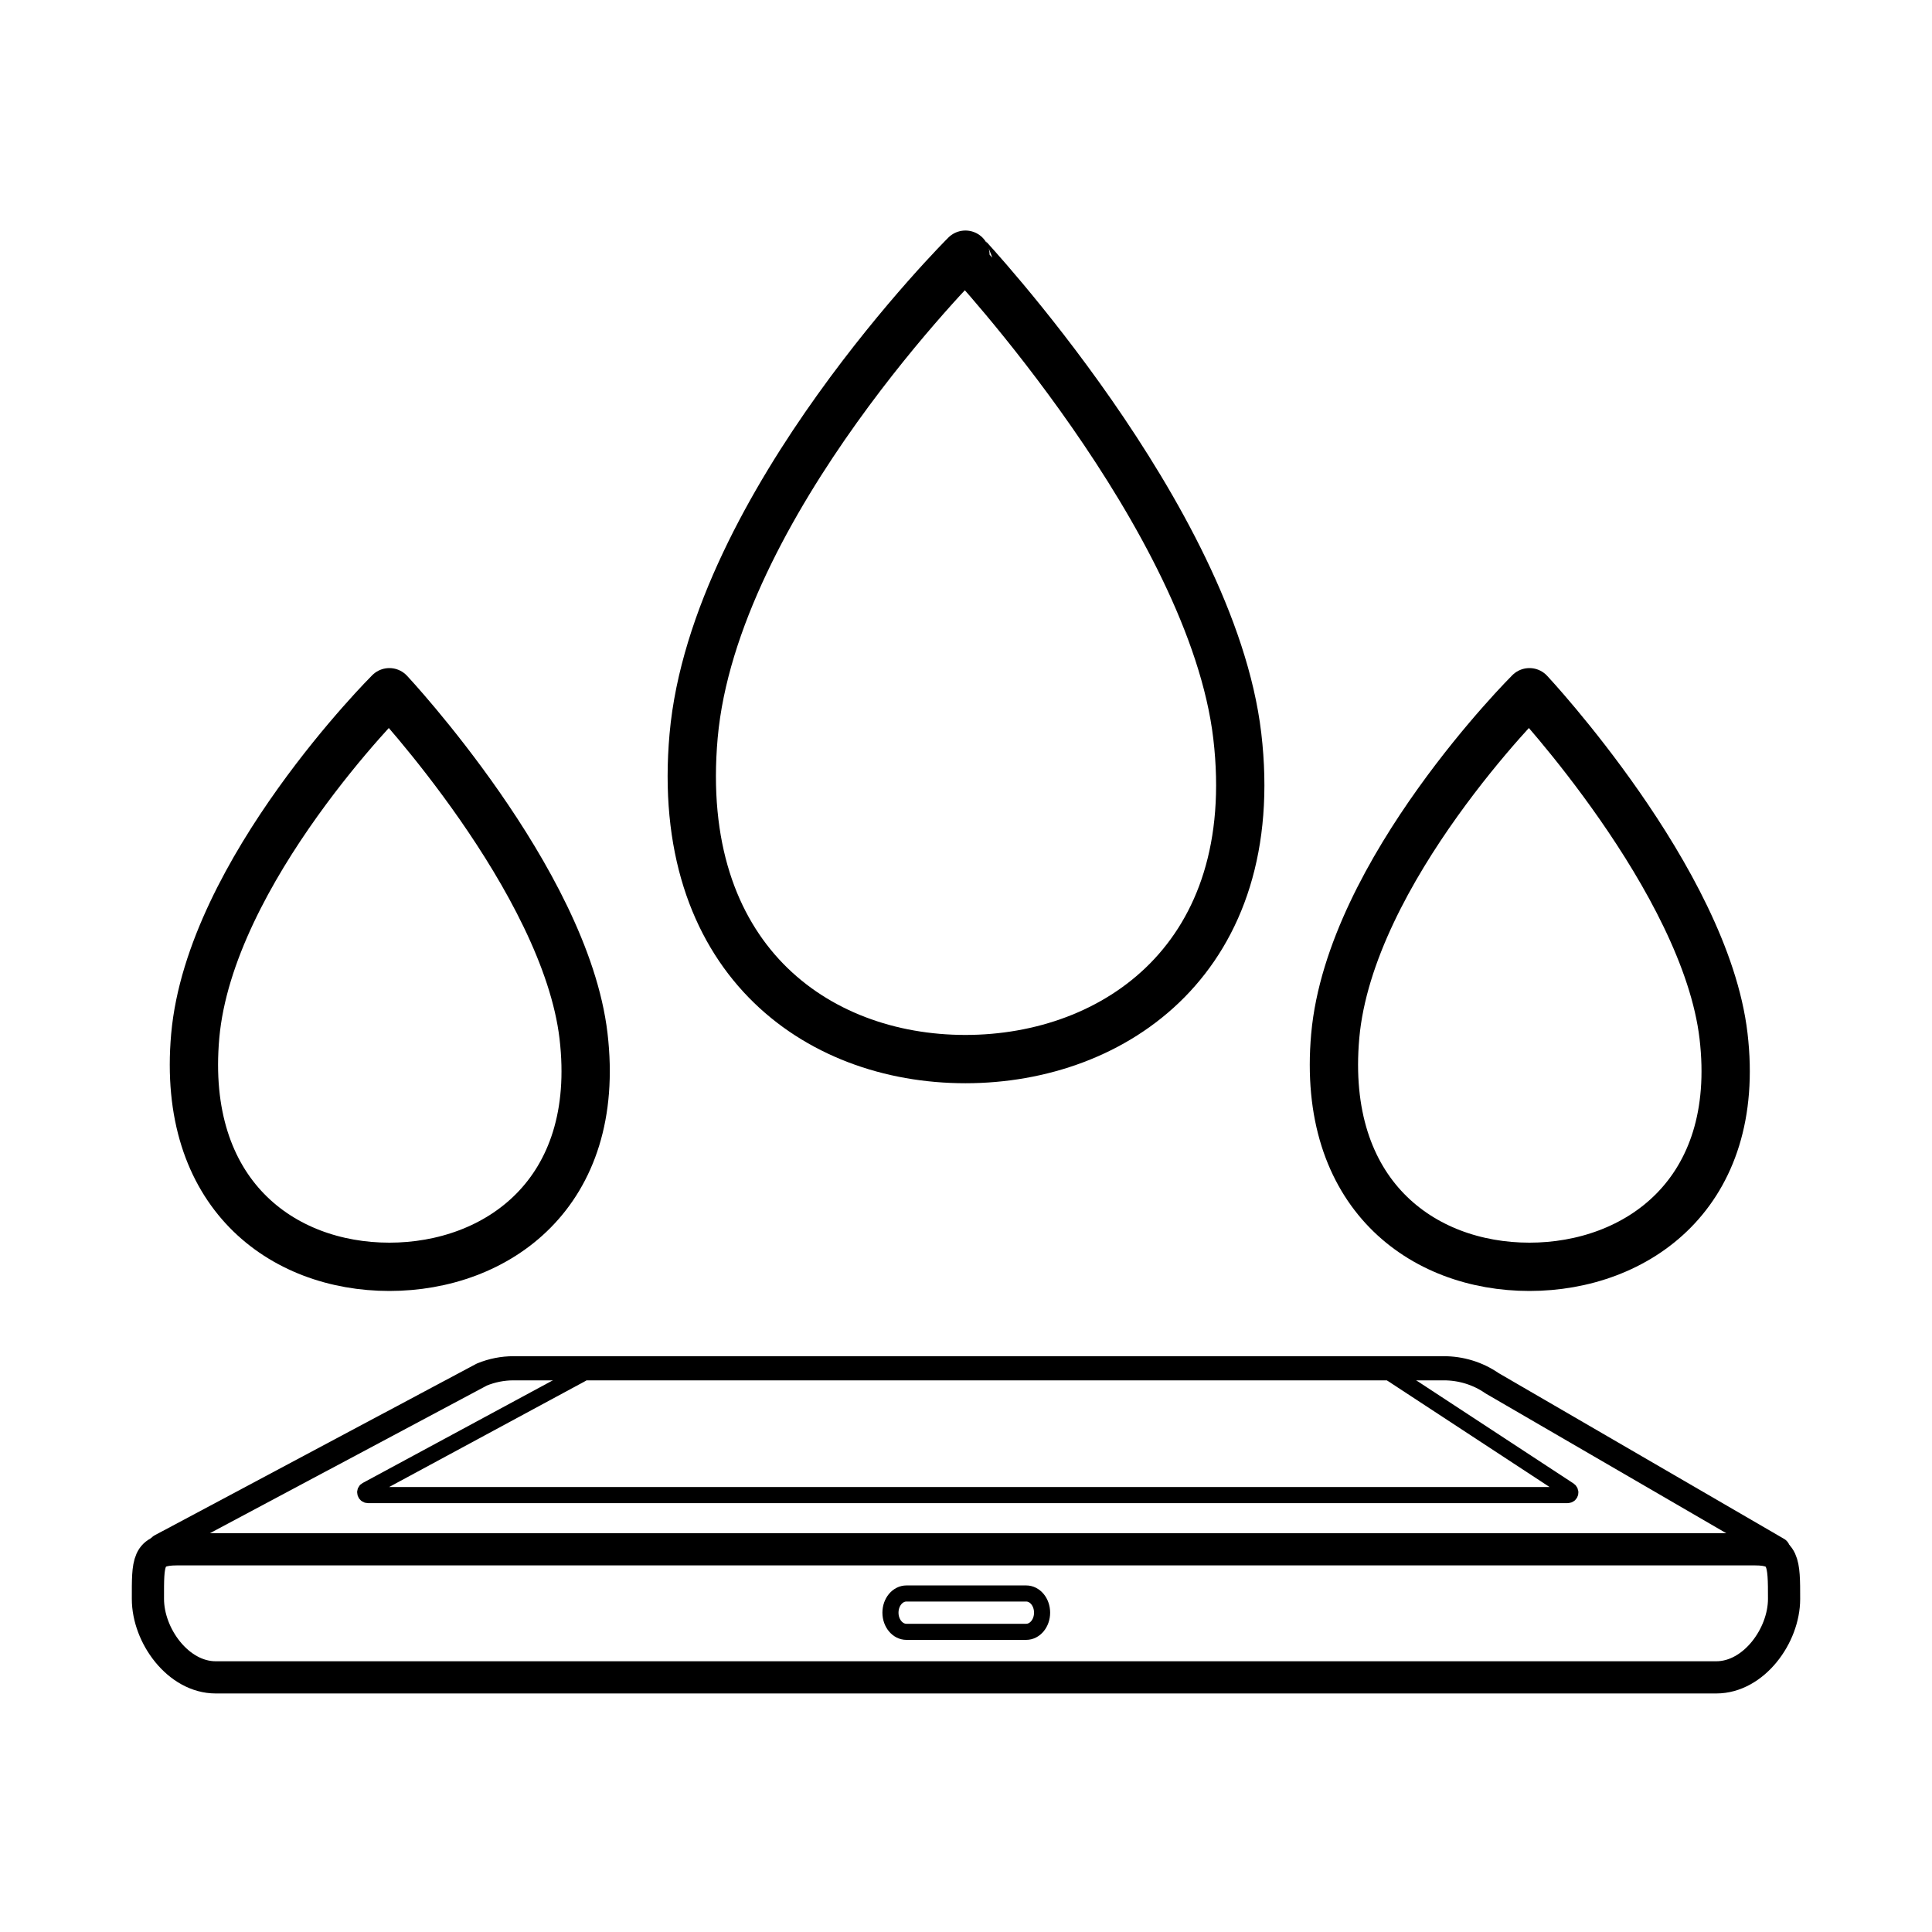 <?xml version="1.0" encoding="utf-8"?>
<!-- Generator: Adobe Illustrator 16.0.0, SVG Export Plug-In . SVG Version: 6.00 Build 0)  -->
<!DOCTYPE svg PUBLIC "-//W3C//DTD SVG 1.1//EN" "http://www.w3.org/Graphics/SVG/1.1/DTD/svg11.dtd">
<svg version="1.1" id="Layer_1" xmlns="http://www.w3.org/2000/svg" xmlns:xlink="http://www.w3.org/1999/xlink" x="0px" y="0px"
	 width="60px" height="60px" viewBox="0 0 60 60" enable-background="new 0 0 60 60" xml:space="preserve">
<g>
	<g>
		<defs>
			<rect id="SVGID_1_" x="-8161.012" y="-8161" width="16383" height="16383.001"/>
		</defs>
		<clipPath id="SVGID_2_">
			<use xlink:href="#SVGID_1_"  overflow="visible"/>
		</clipPath>
		<g display="none" opacity="0.7" clip-path="url(#SVGID_2_)">
			<defs>
				<rect id="SVGID_3_" x="-8161.012" y="-8161" opacity="0.7" width="16383" height="16383.001"/>
			</defs>
			<clipPath id="SVGID_4_" display="inline">
				<use xlink:href="#SVGID_3_"  overflow="visible"/>
			</clipPath>
			<g display="inline" clip-path="url(#SVGID_4_)">
				<g opacity="0.5">
					<g>
						<defs>
							<rect id="SVGID_5_" x="2.989" y="46.993" width="54" height="10"/>
						</defs>
						<clipPath id="SVGID_6_">
							<use xlink:href="#SVGID_5_"  overflow="visible"/>
						</clipPath>
						<rect x="2.988" y="46.993" clip-path="url(#SVGID_6_)" fill="#00A0E8" width="54" height="10"/>
					</g>
				</g>
			</g>
		</g>
		
			<path display="none" clip-path="url(#SVGID_2_)" fill="none" stroke="#000000" stroke-width="1.2" stroke-linecap="round" stroke-linejoin="round" stroke-miterlimit="10" d="
			M106.115,34.037c0.652,0.004,1.099,0.664,0.84,1.246l-7.01,15.838c-0.259,0.582-1.048,0.701-1.489,0.223L83.938,35.648
			c-0.139-0.148-0.332-0.234-0.537-0.236l-7.532-0.039c-0.204-0.002-0.372-0.16-0.383-0.361c-0.011-0.209,0.159-0.381,0.374-0.381
			l7.503,0.023c0.412,0,0.806,0.174,1.082,0.475l14.913,15.547l7.239-16.355L84.32,34.658l-30.308-0.1
			c-0.196-0.002-0.361-0.152-0.377-0.344c-0.017-0.211,0.15-0.387,0.364-0.387l1.904-0.002"/>
		
			<line display="none" clip-path="url(#SVGID_2_)" fill="none" stroke="#000000" stroke-width="0.65" stroke-linecap="round" stroke-linejoin="round" stroke-miterlimit="10" x1="51.197" y1="37.544" x2="10.36" y2="37.769"/>
		
			<path display="none" clip-path="url(#SVGID_2_)" fill="none" stroke="#000000" stroke-linecap="round" stroke-linejoin="round" stroke-miterlimit="10" d="
			M8.246,37.448L9.99,37.44c0.173-0.001,0.326,0.117,0.36,0.283c0.089,0.424,0.289,1.209,0.608,1.632
			c0.079,0.103,0.166,0.206,0.256,0.307c0.214,0.236,0.517,0.372,0.835,0.373l37.561-0.208c0.32-0.003,0.617-0.143,0.822-0.382
			c0.084-0.102,0.166-0.204,0.238-0.309c0.303-0.425,0.463-1.213,0.533-1.638c0.027-0.167,0.176-0.286,0.348-0.288l1.744-0.01
			c0.934-0.002,1.709,1.121,1.729,2.036c0.021,0.914-0.711,2.271-1.645,2.275L8.331,41.759c-0.933,0.005-1.711-1.307-1.732-2.22
			C6.579,38.623,7.314,37.45,8.246,37.448z"/>
		<rect y="0" clip-path="url(#SVGID_2_)" fill="none" width="60" height="60"/>
		<rect y="0" clip-path="url(#SVGID_2_)" fill="none" width="60" height="60"/>
		<g clip-path="url(#SVGID_2_)">
			
				<path fill="none" stroke="#000000" stroke-width="1.5" stroke-linecap="round" stroke-linejoin="round" stroke-miterlimit="10" d="
				M38.425,22.853c0.804,6.857-3.781,10.038-8.443,10.038s-9.053-3.164-8.441-10.038c0.639-7.179,8.441-14.944,8.441-14.944
				S37.628,16.083,38.425,22.853z"/>
			
				<path fill="none" stroke="#000000" stroke-width="1.5" stroke-linecap="round" stroke-linejoin="round" stroke-miterlimit="10" d="
				M18.122,32.174c0.575,4.897-2.699,7.168-6.03,7.168c-3.329,0-6.465-2.258-6.029-7.168c0.456-5.128,6.029-10.676,6.029-10.676
				S17.554,27.337,18.122,32.174z"/>
			
				<path fill="none" stroke="#000000" stroke-width="1.5" stroke-linecap="round" stroke-linejoin="round" stroke-miterlimit="10" d="
				M53.526,32.174c0.575,4.897-2.699,7.168-6.028,7.168c-3.33,0-6.468-2.258-6.031-7.168c0.457-5.128,6.031-10.676,6.031-10.676
				S52.96,27.337,53.526,32.174z"/>
			
				<path fill="none" stroke="#000000" stroke-width="0.5" stroke-linecap="round" stroke-linejoin="round" stroke-miterlimit="10" d="
				M18.048,42.677l-6.655,3.593c-0.086,0.034-0.058,0.161,0.037,0.161h37.254c0.086,0,0.116-0.105,0.044-0.153l-5.493-3.601"/>
			
				<path fill="none" stroke="#000000" stroke-width="0.75" stroke-linecap="round" stroke-linejoin="round" stroke-miterlimit="10" d="
				M4.981,48.01l9.985-5.323c0.31-0.127,0.643-0.194,0.981-0.194h28.882c0.539-0.002,1.066,0.158,1.51,0.466l8.88,5.157"/>
			<path fill="none" stroke="#000000" stroke-linecap="round" stroke-linejoin="round" stroke-miterlimit="10" d="M55.406,49.656
				c0,1.144-0.943,2.436-2.105,2.436H6.698c-1.163,0-2.104-1.292-2.104-2.436l0,0c0-1.144-0.027-1.541,0.894-1.541H54.51
				C55.406,48.115,55.406,48.513,55.406,49.656L55.406,49.656z"/>
			
				<path fill="none" stroke="#000000" stroke-width="0.5" stroke-linecap="round" stroke-linejoin="round" stroke-miterlimit="10" d="
				M32.363,50.083c0,0.328-0.221,0.595-0.495,0.595h-3.717c-0.275,0-0.497-0.267-0.497-0.595l0,0c0-0.329,0.222-0.596,0.497-0.596
				h3.717C32.143,49.487,32.363,49.754,32.363,50.083L32.363,50.083z"/>
		</g>
	</g>
</g>
</svg>
